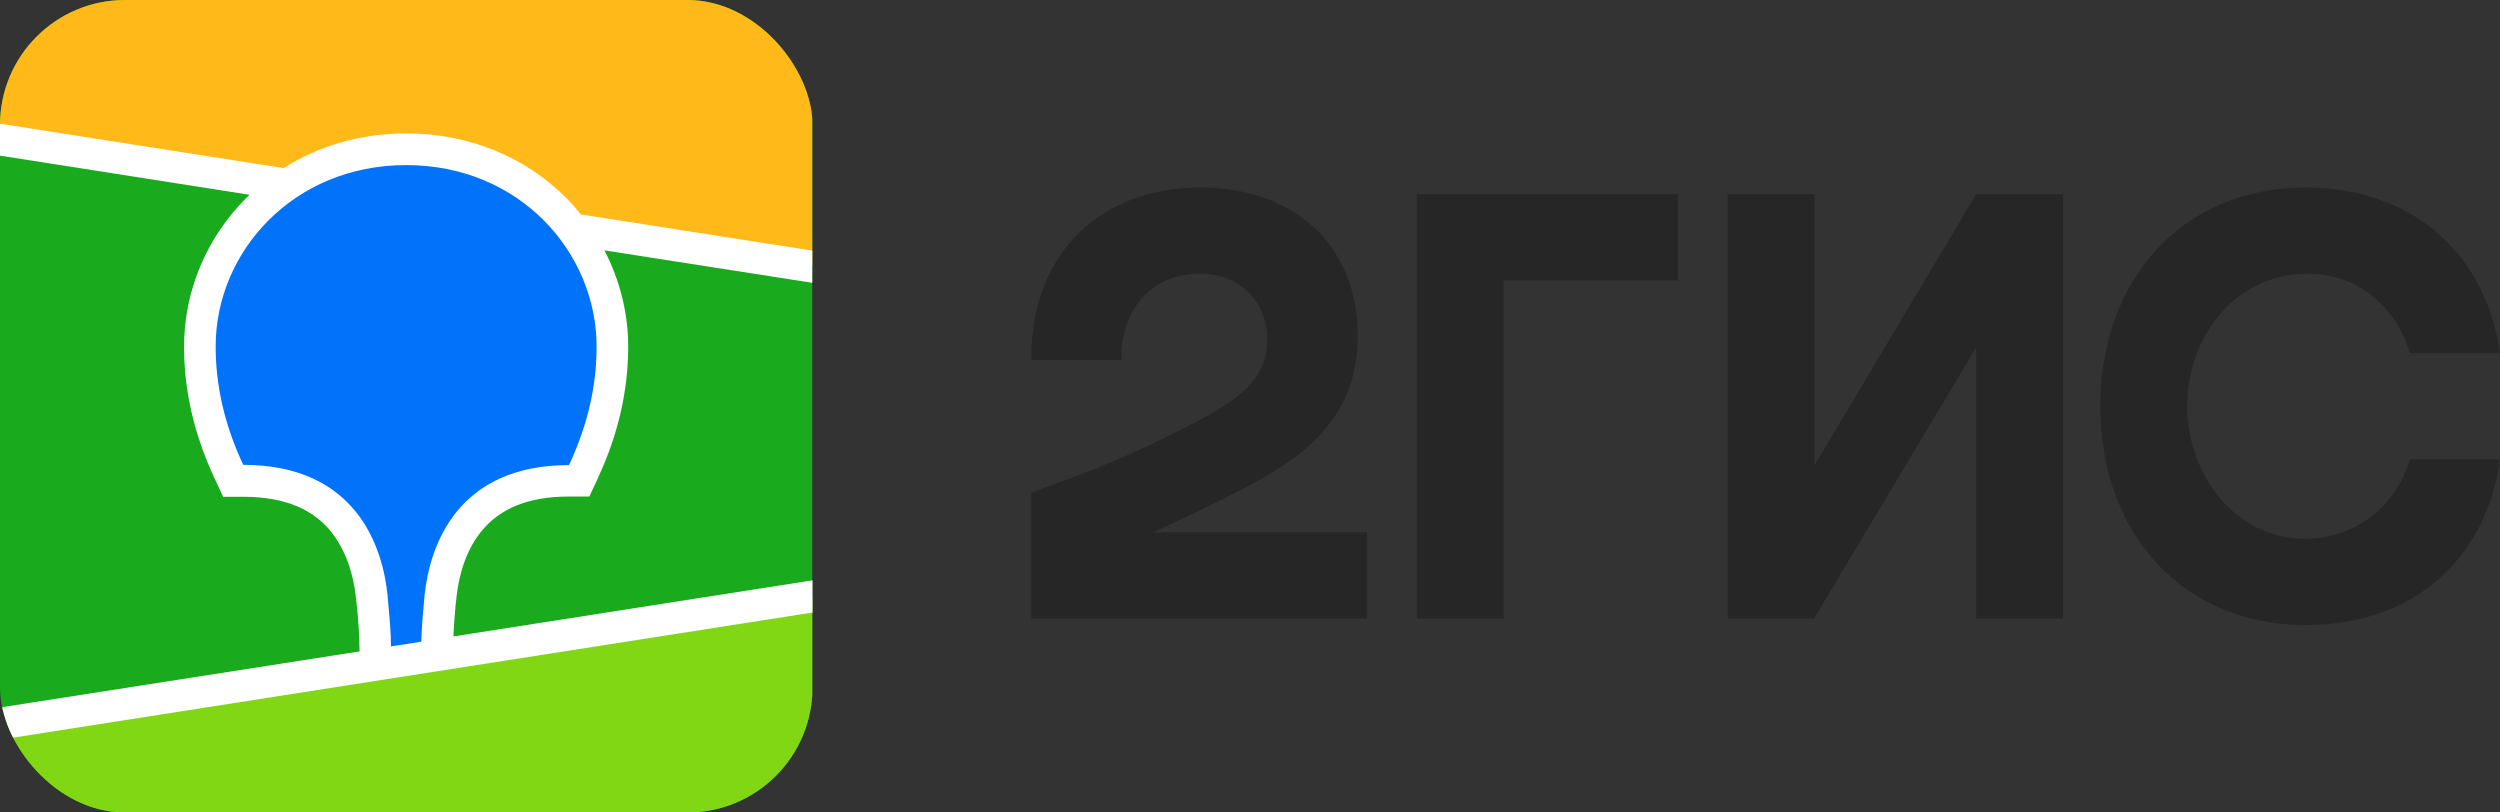 <?xml version="1.0" encoding="UTF-8"?> <svg xmlns="http://www.w3.org/2000/svg" width="80" height="26" viewBox="0 0 80 26" fill="none"><rect x="0" y="0" width="80" height="26" fill="#333333" stroke="none"/><g clip-path="url(#clip0_261_1140)"><g clip-path="url(#clip1_261_1140)"><path d="M0 0H25.992V26H0V0Z" fill="#19AA1E"></path><path fill-rule="evenodd" clip-rule="evenodd" d="M0 0H25.992V8.531L0 4.469V0Z" fill="#FFB919"></path><path fill-rule="evenodd" clip-rule="evenodd" d="M0 23.151L25.992 19.089V25.992H0V23.151Z" fill="#82D714"></path><path fill-rule="evenodd" clip-rule="evenodd" d="M0 3.958L9.076 5.379C10.207 4.661 11.547 4.269 13 4.269C15.006 4.269 16.812 5.02 18.128 6.344C18.296 6.512 18.449 6.688 18.593 6.863L25.992 8.02V9.05L19.34 8.012C19.837 8.962 20.102 10.023 20.102 11.093C20.102 12.489 19.789 13.878 19.147 15.266L19.131 15.306L18.858 15.889H18.208C16.876 15.889 15.985 16.288 15.407 16.998C14.95 17.557 14.693 18.307 14.605 19.121V19.145L14.589 19.273L14.581 19.328L14.573 19.44C14.541 19.807 14.517 20.11 14.509 20.366L26 18.57V19.6L0 23.67V22.64L11.507 20.845L11.499 20.613V20.549V20.517V20.47C11.483 20.11 11.459 19.751 11.419 19.392L11.411 19.312L11.395 19.169C11.315 18.347 11.05 17.589 10.601 17.022C10.031 16.312 9.148 15.905 7.824 15.897H7.142L6.869 15.314C6.211 13.902 5.89 12.505 5.89 11.093C5.89 9.321 6.604 7.613 7.872 6.344C7.912 6.304 7.944 6.273 7.985 6.233L0 4.98V3.958Z" fill="white"></path><path fill-rule="evenodd" clip-rule="evenodd" d="M13 5.283C16.627 5.283 19.091 8.076 19.091 11.093C19.091 12.306 18.826 13.559 18.208 14.883C14.637 14.883 13.755 17.445 13.586 19.049L13.578 19.153C13.522 19.727 13.49 20.19 13.482 20.533L12.511 20.685V20.653C12.511 20.286 12.47 19.775 12.406 19.121V19.089C12.254 17.485 11.387 14.875 7.784 14.875C7.166 13.559 6.901 12.298 6.901 11.085C6.901 8.076 9.365 5.283 13 5.283Z" fill="#0073FA"></path></g><path fill-rule="evenodd" clip-rule="evenodd" d="M38.41 6C35.304 6 32.984 8.013 33 11.517H35.884C35.844 10.117 36.678 8.759 38.41 8.759C39.721 8.759 40.555 9.695 40.555 10.879C40.555 12.114 39.642 12.793 38.172 13.555C36.242 14.549 35.09 15.021 33 15.759V19.793H43.741V17.034H36.901C37.894 16.587 38.871 16.107 39.745 15.659C42.073 14.475 43.447 13.133 43.447 10.739C43.447 7.847 41.413 6 38.41 6ZM48.118 8.974H53.688V6.215H45.338V19.793H48.118V8.974ZM58.065 6.215H55.285V19.793H58.049L63.237 11.12V19.793H66.018V6.215H63.237L58.065 14.889V6.215ZM80 14.698H77.116C76.679 16.206 75.344 17.241 73.772 17.241C71.483 17.241 69.99 15.137 69.99 13C69.99 10.863 71.444 8.759 73.851 8.759C75.44 8.759 76.671 9.802 77.116 11.302H80C79.579 8.27 77.339 6 73.772 6C69.831 6 67.209 8.949 67.209 13C67.209 17.051 69.831 20 73.772 20C77.339 20.008 79.579 17.78 80 14.698Z" fill="#262626"></path></g><defs><clipPath id="clip0_261_1140"><rect width="80" height="26" fill="white"></rect></clipPath><clipPath id="clip1_261_1140"><rect width="26" height="26" rx="4" fill="white"></rect></clipPath></defs></svg> 